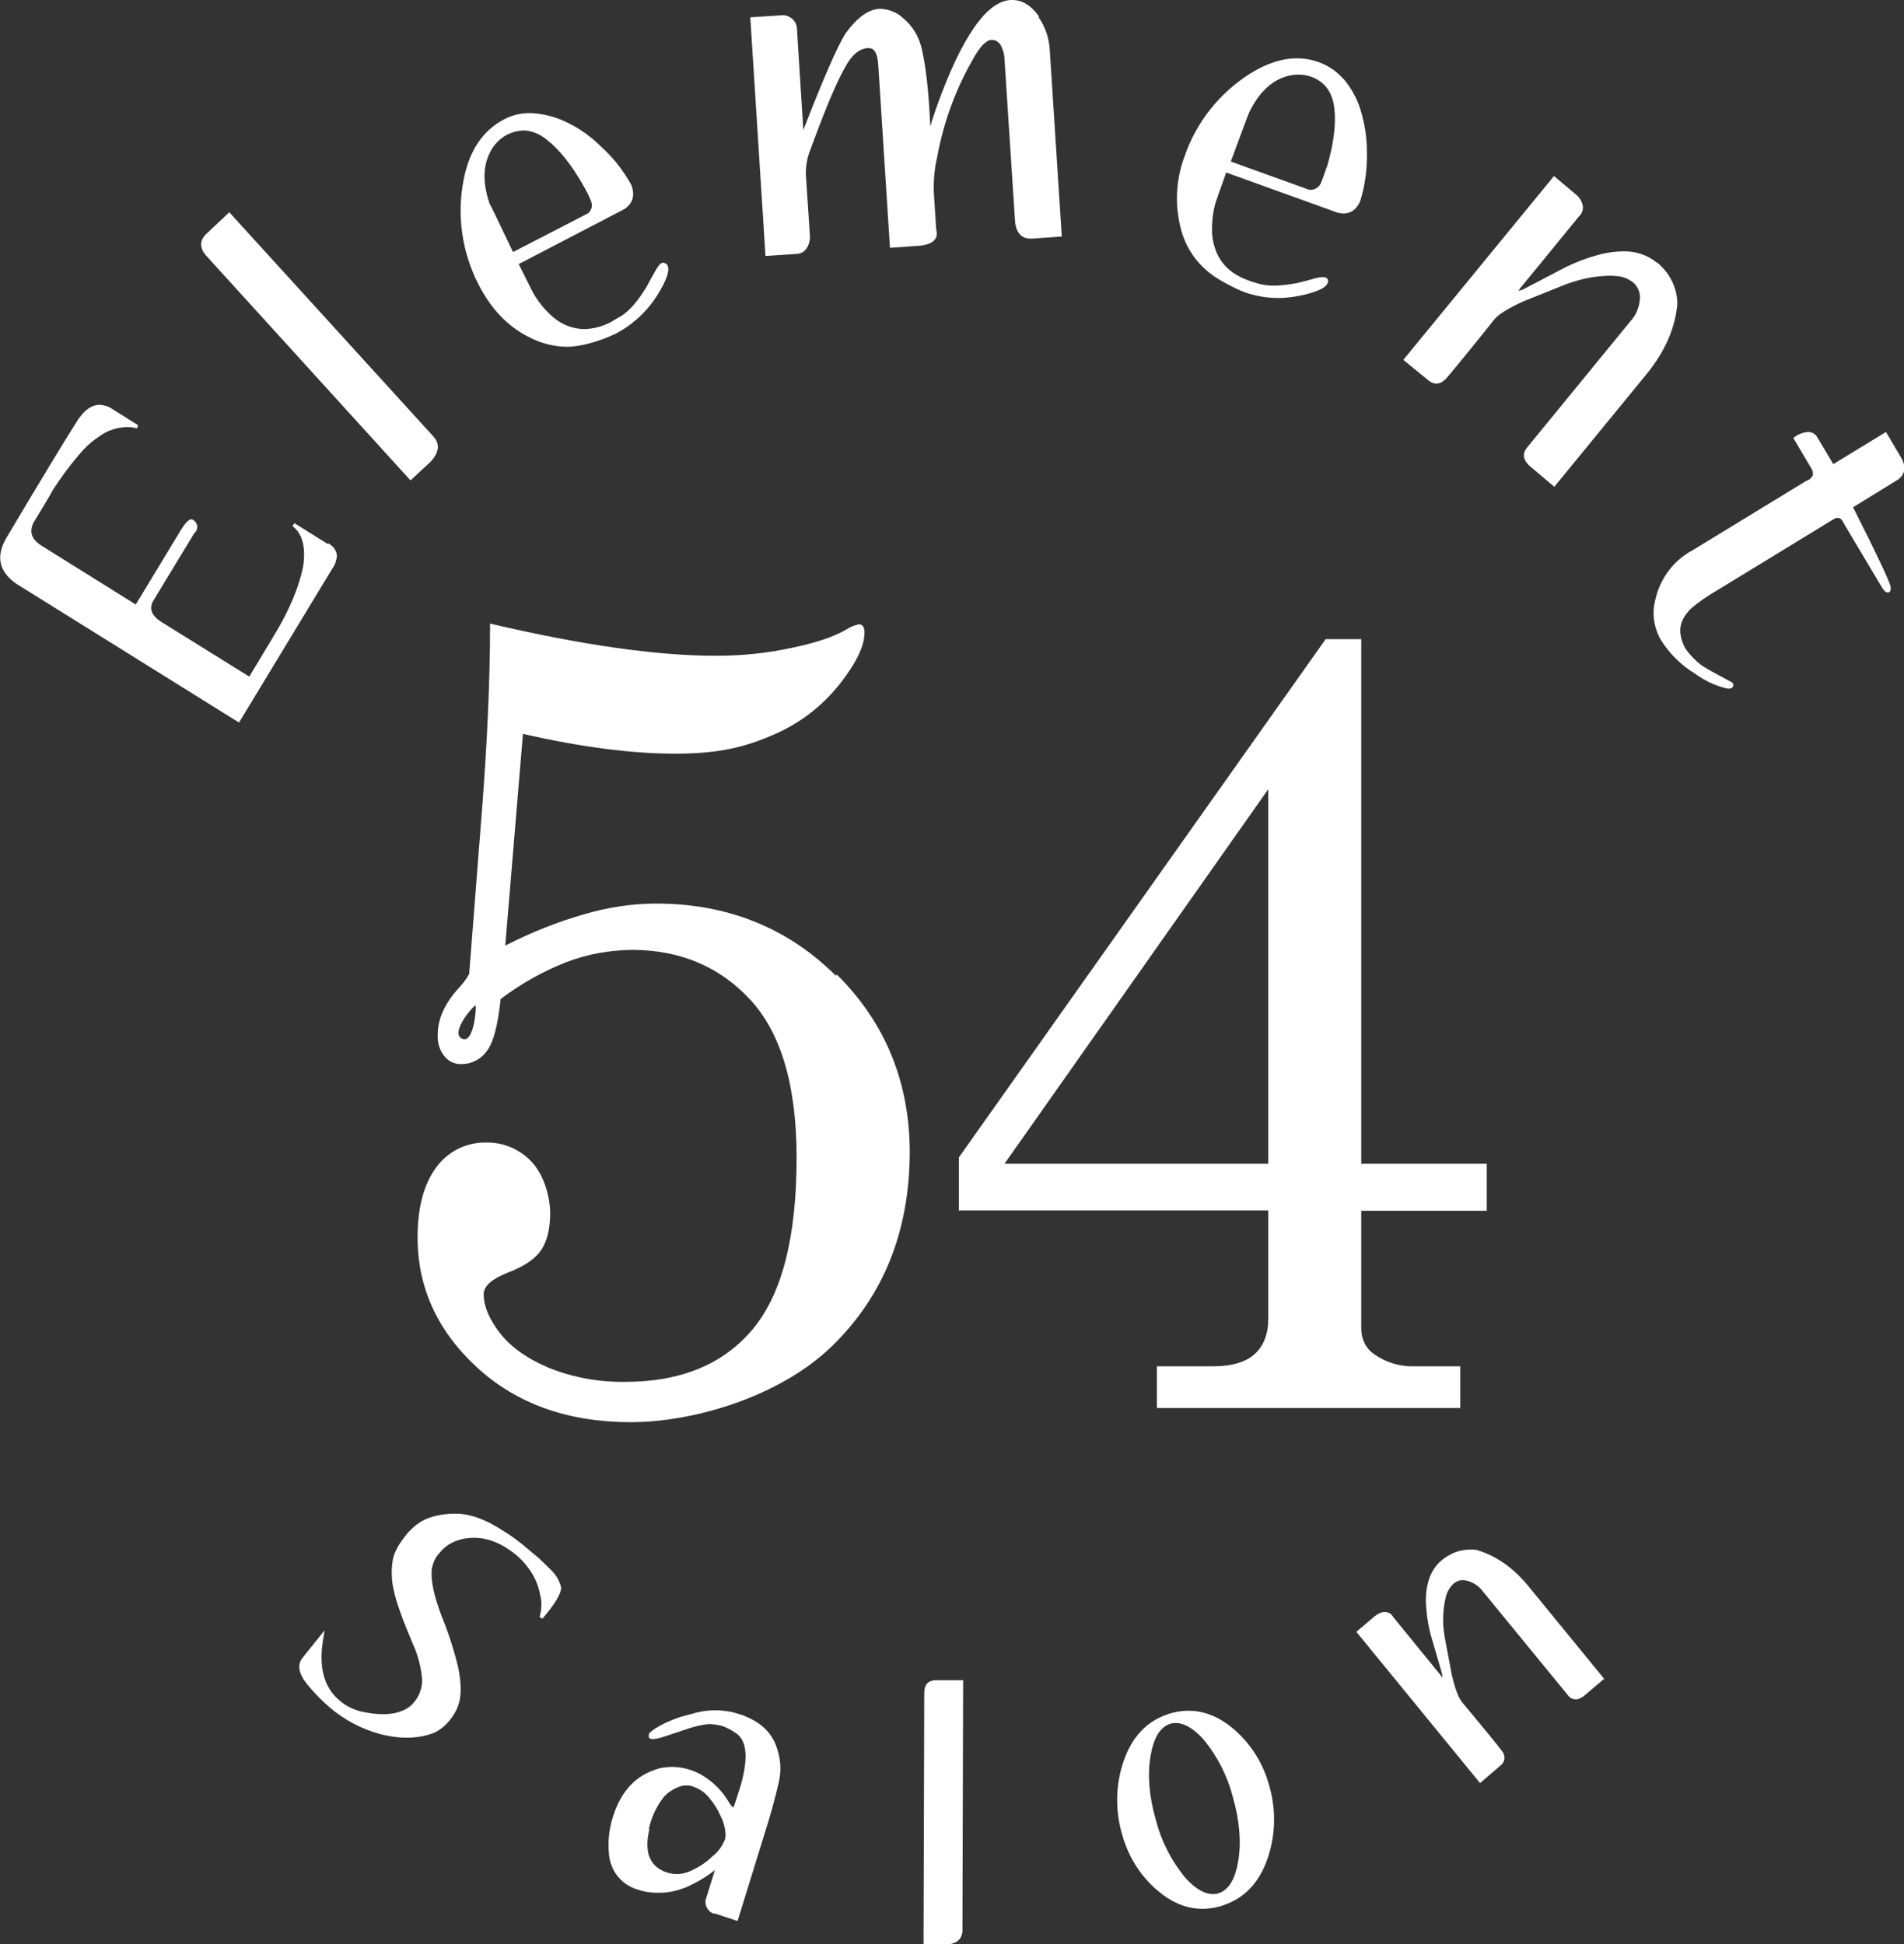<?xml version="1.0" encoding="UTF-8"?> <svg xmlns="http://www.w3.org/2000/svg" version="1.1" viewBox="0 0 538.5 550"><rect x="0" y="0" width="538.5" height="550" fill="#333333" stroke="none"/><defs><style> .cls-1 { fill: #fff; } </style></defs><g><g id="Layer_1"><g id="Layer_2"><g id="Layer_1-2"><g id="Layer_2-2"><g id="Layer_1-2-2"><path class="cls-1" d="M145.8,439.7c1.3,1.1,2.5,2.3,3.5,3.7,1.8,2.3,3,5,3.5,7.9.5,2,.4,4.1-.2,6.1l.8.5c3.6-4.2,5.3-7.1,5.3-8.8-.4-1.8-1.3-3.4-2.6-4.7-.2-.2-.8-.9-3.9-3.8l-3-2.5c-2.2-1.9-4.6-3.7-7.1-5.2-4.9-3.2-9.5-4.8-13.5-4.7-2.6,0-5.2.4-7.6,1.3-2.3.9-4.3,2.5-5.9,4.4-2.3,2.8-3.6,5.2-4,7.3-.5,2.9-.4,5.9.3,8.8.6,3,2.4,8,5.3,14.9,1.5,3.2,2.4,6.7,2.7,10.3,0,2.3-.8,4.5-2.2,6.2-.9,1.2-2.2,2.1-3.6,2.6-2.9,1.2-6.8,1.2-11.7.1-2.2-.6-4.2-1.6-5.9-3.1-4.5-3.7-6-9.8-4.5-17.9l.3-1.9-6.2,7.7c-1.6,2-1.2,4.5,1.3,7.6,2,2.4,4.2,4.7,6.6,6.7,4,3.4,8.8,5.9,13.9,7.3,5.7,1.5,10.9,1.4,15.3-.3h0c1.8-.8,3.3-2.1,4.5-3.6,1.1-1.3,2-2.9,2.5-4.5.8-2.4.8-5.9-.1-10.4-1.2-4.9-2.7-9.6-4.6-14.3-2.2-5.7-3.2-10.2-2.9-13.4.3-1.8,1-3.5,2.3-4.8,1.1-1.4,2.6-2.5,4.3-3.2,1.2-.5,2.5-.8,3.8-.9,4.5-.5,9,1.1,13.4,4.7Z"></path><path class="cls-1" d="M209.7,485.1c-4.1-1.5-8.6-1.7-12.9-.6-1.5.4-3,.8-4.4,1.2-.9.3-1.7.6-2.4.9-1.6.6-3.1,1.4-4.6,2.3-1.5,1-1.8,1.4-1.9,1.7,0,.3,0,.6,0,.9h0c.4.5,1.2.8,4.5-.3,2.1-.7,4.2-1.4,6.3-2.1,2-.7,4.1-1.2,6.2-1.4,1.2,0,2.4.2,3.6.5,1.5.5,2.8,1.2,4.1,2.1,3.2,2.2,3.5,7.5,1,15.7-.3,1-.7,2.1-1.1,3.4s-.6,1.7-.7,1.9c-.2-.1-.7-.5-1.5-1.9-1.4-2.3-3.3-4.4-5.5-6-1.6-1.2-3.4-2.2-5.4-2.8-2.5-.8-5.2-1-7.9-.5-1.1.2-2.1.6-3.1,1-5.1,2.1-8.7,6.5-10.7,13-1,3.2-1.4,6.6-1.1,10,.1,2.1.8,4.2,2,6,1.5,2.2,3.8,3.8,6.4,4.5,2.1.7,4.2.9,6.4.8,1.9,0,3.8-.4,5.6-1,.4-.2.9-.3,1.4-.5,2.9-1.3,5.7-2.9,8.2-4.9l-2.5,8c-.6,1.8.4,3.7,2.1,4.3h.4c0,0,6.4,2.1,6.4,2.1l7.8-25.2c1.5-4.7,2.8-9.4,3.9-14.2.7-3.2.5-6.5-.6-9.6-1-3.2-3.2-5.8-6.1-7.5-1.2-.7-2.5-1.3-3.8-1.8ZM183.5,517.4c.7-3.2,2.1-6.3,4.1-8.9.9-1.1,2.1-2,3.4-2.6l.7-.3c1-.5,2.2-.6,3.3-.5,2.2.5,4.2,1.7,5.6,3.5,1.3,1.5,2.3,3.1,3.1,4.9.9,1.7,1.4,3.5,1.5,5.4,0,.5,0,1-.2,1.5-.7,1.8-1.9,3.5-3.5,4.7-1.8,1.8-4,3.2-6.3,4.2h0c-2.4,1.1-5.1,1.1-7.6,0-4.1-1.9-5.4-5.8-3.9-12Z"></path><path class="cls-1" d="M263.3,475.5c-1.3.5-1.9,1.6-1.9,3.4l-.2,71.2h6.3c.8,0,1.6-.2,2.4-.5,1.4-.5,2.3-1.9,2.3-3.4l.2-70.9h-7.7c-.5,0-.9,0-1.4.3Z"></path><path class="cls-1" d="M330.6,484.8c-.5.2-1,.4-1.6.6-5.6,2.3-9.5,7-11.6,14-2,6.6-1.9,13.7.2,20.3,1.8,6.1,5.4,11.6,10.4,15.6,5.5,4.5,11.5,5.7,17.6,3.8.5-.2,1.1-.4,1.6-.6,5.7-2.3,9.6-7,11.7-14,2-6.6,1.9-13.7-.2-20.3-1.8-6.1-5.4-11.5-10.4-15.6-5.6-4.5-11.5-5.7-17.7-3.8ZM326.9,514.8c-1.9-6.6-2.4-12.7-1.5-18,.8-4.9,2.5-7.9,5.1-9,.2,0,.4-.1.5-.2,2.9-.8,6.2.8,9.6,4.7,3.8,4.7,6.6,10.2,8.1,16.1,1.9,6.6,2.4,12.8,1.5,18.1-.8,4.8-2.5,7.8-5.1,8.9h0c-.2,0-.4.1-.5.2-2.9.8-6.2-.8-9.6-4.7-3.8-4.7-6.6-10.2-8.1-16.1Z"></path><path class="cls-1" d="M418,438.5c-2.2-.4-4.6-.1-6.7.7-1.3.6-2.6,1.3-3.6,2.2-3.1,2.6-4.6,6.8-4.4,12.3.2,3.4.7,6.7,1.7,10l2.8,9.6c0,.4.2.8.2,1.2-.3-.2-.5-.5-.7-.8l-13.2-16.2c-.7-1.4-2.4-1.9-3.8-1.2-.5.2-1,.5-1.5.9l-5.2,4.4,35,42.8,5.8-5c.9-.7,1.3-1.8,1-2.9-.1-.5-.4-.9-.7-1.3-1.4-1.9-5.2-6.5-11.2-13.7-1-1.2-2-3.9-2.9-7.8-1.8-9.4-2.1-11.1-2.1-11.3-.6-3.7-.4-7.4.5-11,.4-1.3,1.1-2.5,2.1-3.4.3-.3.7-.5,1.1-.7.9-.4,1.9-.4,2.9-.1,1.8.5,3.3,1.6,4.4,3.1l24,29.3c.7,1,2.1,1.4,3.2.9.4-.2.7-.4,1.1-.6l5.9-5-21.5-26.3c-4.3-5.2-9.1-8.5-14.4-10.1Z"></path><path class="cls-1" d="M375,180.8h10v148.4h35.5v13.3h-35.5v33.4c0,2.8,1.2,5.4,3.4,7,3.3,2.4,7.3,3.7,11.4,3.6h13.2v11.8h-85.8v-11.8h15.9c5.3,0,9.3-1.2,11.8-3.5,2.5-2.3,3.8-5.6,3.8-10v-30.6h-87.5v-15l103.8-146.7ZM358.8,223.1l-74.7,106.1h74.6v-106.1Z"></path><path class="cls-1" d="M236.4,276c-13.7-13.6-30.7-20.4-50.9-20.4-6.8,0-13.7,1.1-20.2,3-7.7,2.2-15.2,5.2-22.4,8.9l5-59.9c16.7,3.8,31,5.6,43.1,5.6s19.6-1.8,27.6-5.3c7.4-3.1,13.9-8.1,18.9-14.4,4.7-6,7-10.8,7-14.5,0-1.6-.5-2.4-1.6-2.4-1.2.3-2.4.7-3.4,1.4-3.4,2-8.5,3.8-15.3,5.2-7.2,1.6-14.5,2.3-21.8,2.3-16.5,0-37.8-3-63.8-9.1,0,17.1-.9,34.8-2.3,53l-3.6,46.1c-.7,1.3-1.6,2.5-2.6,3.6-4.2,4.5-6.3,9-6.3,13.6-.1,2.2.5,4.4,1.9,6.1,1.2,1.5,3,2.3,4.9,2.2,2.8,0,5.5-1.4,7.1-3.7,1.9-2.5,3.1-7.3,3.9-14.7,5.7-4.3,11.9-7.8,18.5-10.4,5.9-2.3,12.2-3.4,18.6-3.5,13.6,0,24.8,4.7,33.5,14.1s13.1,24.3,13.1,44.7c0,22.4-4.1,38.5-12.4,48.5-8.3,9.9-20.3,14.9-36.1,14.9-7.3.1-14.6-1.2-21.4-3.9-6.2-2.6-10.9-5.9-14-9.9s-4.6-7.7-4.6-11c0-2.3,2.3-4.3,6.8-6.1,4.5-1.7,7.7-3.8,9.4-6.3,1.7-2.5,2.6-6,2.6-10.5s-1.7-10.8-5.2-14.5c-3.4-3.7-8.3-5.7-13.3-5.5-5.4,0-10.5,2.6-13.7,7-3.5,4.7-5.3,11.3-5.3,19.8,0,14.2,5.6,26.5,16.8,36.8,11.2,10.3,25.7,15.5,43.5,15.5s42.2-7.2,56.9-21.5,21.9-32.6,22-54.7c0-20-6.9-36.8-20.6-50.4ZM130.9,293.9c-3.9-1.3,2.6-9.1,3.6-9.5.3.3-.4,10.6-3.6,9.5Z"></path><path class="cls-1" d="M92.7,153.9l-9.4-5.9-.6.8c2.7,2,3.8,5.7,3.1,11-1.1,6-3.9,12.8-8.5,20.3l-6.8,11.3-24.6-15.3c-2.9-1.8-3.8-3.7-2.7-5.9l11.7-19.3c.6-.5.9-1.2.9-2-.1-.8-.6-1.5-1.3-1.9h-.1c0-.1-.2-.1-.2-.1-.8,0-1.7.9-2.9,2.8l-12.9,21.3-26.6-16.6c-2.9-1.8-3.6-4-2.3-6.6,3.6-6,4.9-8,5.2-8.8,2.7-4.2,5.6-8.1,8.9-11.8,1.4-1.5,3-2.8,4.7-3.9,2.2-1.6,4.9-2.4,7.6-2.5.9,0,1.9.1,2.8.4l.4-.9-7.5-4.7c-1-.7-2.2-1-3.4-1.1-2.1,0-4.1,1.3-6,4-3.4,5.3-10.2,16.5-20.3,33.5-3.1,5.2-2.3,9.5,2.5,13l63.2,39.4,26.6-43.9c.7-1,1-2.2,1.1-3.4-.2-1.5-1.1-2.7-2.5-3.4Z"></path><path class="cls-1" d="M65,59.9l-6.8,6.4c-1.8,1.8-1.7,3.9,0,5.9l57.9,63.7,5.6-5.2c3.2-3.3,2.2-5.8.9-7.2l-57.7-63.4Z"></path><path class="cls-1" d="M187.6,74.3c-.2,0-.4,0-.6.2-.4.2-.9.7-2.2,3.1-1.4,2.6-2.3,4.2-2.8,4.9-2.4,3.7-4.8,6.2-7.2,7.4-.7.4-1.4.8-2,1.2-2.3,1.2-4.8,1.9-7.4,2h0c-3.4,0-6.6-1.3-9.1-3.5-2.3-2-4.2-4.4-5.7-7.1l-3.9-7.8,29.8-15.5c2.5-1.6,3.2-4,2-7-2.3-4.1-5.2-7.8-8.7-10.9-2.8-2.8-6.1-5.1-9.7-6.8-3.1-1.5-6.4-2.3-9.8-2.5h-.6c-2.5,0-5,.6-7.2,1.8-5.9,3.1-9.7,8.7-11.3,16.7-2.1,10.1-.6,20.7,4.1,29.9,3.5,6.9,8.3,12,14.4,15,3.2,1.7,6.8,2.6,10.4,2.7,2.3,0,4.5-.4,6.7-1,2.6-.7,5.1-1.6,7.5-2.8,5.3-2.8,9.6-7.1,12.5-12.3,2-3.5,2.6-5.7,2-6.9-.2-.4-.6-.7-1-.7ZM138.6,58c-2-5.7-2.1-10.5-.2-14.5,1-2.3,2.8-4.2,5-5.4,1.4-.7,2.9-1.1,4.5-1.2,2.4,0,4.7,1,6.6,2.5,3.5,2.7,7.1,7.1,10.5,13.1.8,1.4,1.6,2.9,2.2,4.5.1.4.2.7.2,1.1,0,.9-.5,1.8-1.2,2.3l-21.1,10.9c-4-8.3-6.1-12.8-6.4-13.3Z"></path><path class="cls-1" d="M293.9,4.7c-2.2-3.1-4.7-4.7-7.6-4.7h-.5c-2.9.2-5.9,2.1-8.8,5.8-3.6,4.5-7.1,11.3-10.6,20.4-1.3,3.4-2.4,6.6-3.3,9.5-.4-9.5-1.2-16.6-2.3-21.4-.7-3.6-2.6-6.9-5.4-9.2-1.7-1.6-4-2.5-6.3-2.6h-.5c-3.1.2-6.3,2.6-9.5,7-2.4,3.9-6.4,13.1-11.9,27.3l-1.8-28.7c-.1-2.1-1.8-3.7-3.9-3.8l-9.3.6,4.3,67.5,9.3-.6c1.9-.4,3-1.9,3.3-4.5h0l-1.2-18.2c0-2,.3-3.9.9-5.7,3.3-9,5.7-15,7-17.8,1.1-2.6,2.4-5.2,3.8-7.6,1.8-2.9,3.8-4.4,6.1-4.4.6,0,2.4,0,2.7,4.8l3.3,51.7,8.6-.6c2.2-.3,3.6-.9,4.2-1.9.5-.7.6-1.7.3-2.5l-.6-9.2c-.3-3.9,0-7.9.9-11.7,1.8-9.7,5.2-19,10.1-27.5,1.8-3.3,3.5-5.1,4.9-5.4.2,0,.4,0,.6,0,1,0,1.9.7,2.4,1.6.6,1.2,1,2.6,1,3.9l3,46.1c.5,3.8,2.6,4.6,4.3,4.6h.4l8.5-.6-3.4-52.8c-.2-3.4-1.3-6.6-3.2-9.3Z"></path><path class="cls-1" d="M379.9,22.3c-1.8-2.1-4.1-3.6-6.6-4.6-2.1-.8-4.3-1.2-6.5-1.2-4.3,0-8.7,1.5-13.2,4.3-8.7,5.5-15.3,13.8-18.6,23.5-2.5,6.7-2.8,14-.9,20.9,1.6,5.8,5.4,10.7,10.6,13.8,2.3,1.4,4.7,2.6,7.1,3.6,3.1,1.1,6.4,1.7,9.7,1.7,2.6,0,5.2-.4,7.7-1,3.9-1,5.9-2,6.3-3.3.3-.6,0-1.3-.6-1.5,0,0,0,0,0,0h-.2c-.2-.1-.4-.2-.6-.1-1.1,0-2.1.3-3.1.6-2.8.8-4.6,1.2-5.5,1.3-1.8.3-3.5.5-5.3.5-1.7,0-3.4-.2-5-.8-.8-.2-1.5-.4-2.2-.7-6.3-2.3-9.6-6.6-10.2-13.2-.1-3.1.2-6.2,1.1-9.1l2.9-8.2,31.6,11.4c.5.1,1.1.2,1.6.2,2.1,0,3.7-1.2,4.7-3.5,1.4-4.5,2-9.2,1.9-13.9,0-4-.6-8-1.8-11.9-1-3.3-2.7-6.3-4.9-8.9ZM375.2,47.3c-.5,1.6-1.1,3.2-1.7,4.7-.2.3-.4.6-.7.9-.6.5-1.4.8-2.1.8h-.4l-22.2-8c3.2-8.6,4.9-13.3,5.2-13.9,2.6-5.4,6.1-8.8,10.2-10.1,1.2-.4,2.5-.6,3.8-.6,1.2,0,2.4.2,3.5.6,3.9,1.4,6.1,4.4,6.6,9.1.5,4.4-.2,10-2.2,16.7Z"></path><path class="cls-1" d="M468.6,74.3c-2.7-2.2-6.1-3.3-9.6-3.2-2,0-3.9.3-5.8.7-4,1-7.8,2.4-11.4,4.3l-10.7,5.6c-.5.3-1.1.4-1.6.6.2-.5.5-.9.9-1.3l16.1-19.7c.7-.6,1.2-1.6,1.2-2.6-.1-1.5-.9-2.8-2-3.7l-6.2-5.2-42.6,52,7.1,5.8c.6.5,1.4.9,2.2.9.5,0,.9-.1,1.4-.3.5-.3,1-.7,1.4-1.1,1.9-2.2,6.5-7.8,13.6-16.7,1.2-1.5,4.1-3.3,8.6-5.3,10.7-4.3,12.7-5.1,12.9-5.1,3.5-1.2,7.1-1.9,10.8-2,.8,0,1.6,0,2.4.1,1.7.1,3.3.8,4.6,1.8,1.4,1.2,2.1,3,1.9,4.8-.2,2.3-1.1,4.5-2.7,6.2l-29.2,35.7c-1,1.2-1.6,3,.6,5.1l7.1,6,26.2-32c5.1-6.3,8-12.9,8.6-19.7,0-4.6-2.2-8.9-5.8-11.8Z"></path><path class="cls-1" d="M537.6,129.3l-4.2-7.1-14.9,9.1-4.7-7.9c-.6-.8-1.5-1.2-2.4-1.2-1.4.1-2.7.6-3.8,1.4l-.4.3,5.2,8.8c.3.5.4,1.2.3,1.8-.4.7-1,1.3-1.8,1.5l-32.1,19.6c-5.7,3-9.6,8.5-10.8,14.8-.8,3.7-.1,7.6,1.9,10.9,2.4,3.7,5.6,6.9,9.4,9.2,2.6,1.9,5.4,3.3,8.5,4.1.3.1.7.2,1.1.2.3,0,.6,0,.9-.2.4-.3.6-.8.3-1.2,0,0,0,0,0-.1-.1-.2-.2-.3-4.2-2.4-2.8-1.5-4.4-2.5-4.8-2.8-1.7-1.3-3.2-2.9-4.4-4.6-.7-1.2-1.2-2.6-1.4-4-.4-2.6.6-5.1,3.1-7.5,2.3-1.9,4.8-3.6,7.4-5.1l32.9-20.1c.3-.2.7-.3,1.1-.3.3,0,1,0,1.7,1.6l10.3,17.3c.9,1.6,1.5,2.2,2.1,2.2.1,0,.3,0,.4-.1.5-.3.5-.9.4-1.6h0c-.6-2.2-4.1-9.5-10.6-22.4l12.8-7.9c1.4-1.1,2.6-3,.8-6.1Z"></path></g></g></g></g></g></g></svg> 